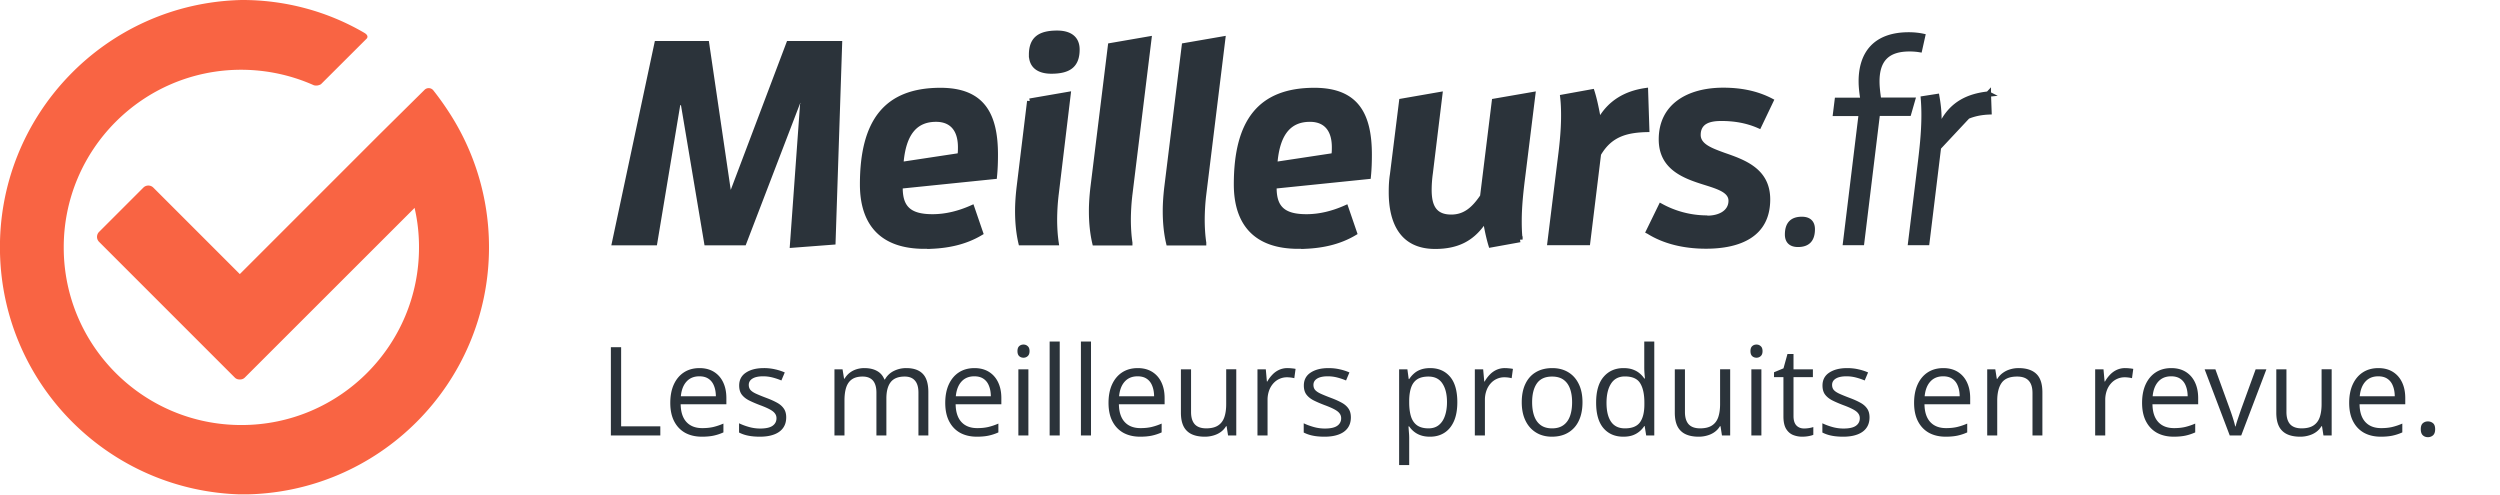 <svg xmlns="http://www.w3.org/2000/svg" width="465" height="92" fill="none"><g clip-path="url(#a)"><path fill="#F96443" d="M83.215 20.424a51.985 51.985 0 0 0-2.64-3.646 1.103 1.103 0 0 0-1.565-.112l-.112.111-8.367 8.277-25.926 25.927L28.52 34.897a1.31 1.31 0 0 0-1.857 0l-8.232 8.232a1.31 1.31 0 0 0 0 1.857l25.211 25.21c.246.269.604.403.962.38.358.023.716-.111.962-.38l31.362-31.34.18-.2c.558 2.393.827 4.831.827 7.292.045 18.253-14.742 33.084-32.973 33.107-18.254.045-33.085-14.742-33.107-32.973-.045-18.254 14.741-33.085 32.973-33.107 4.675 0 9.306.984 13.556 2.885a1.7 1.7 0 0 0 1.32-.201l8.5-8.478s.514-.492-.403-1.052C60.89 2.081 52.994-.022 44.962 0 19.574.56-.56 21.61 0 47c.537 24.607 20.356 44.404 44.963 44.963 25.39 0 45.992-20.58 45.992-45.992a45.976 45.976 0 0 0-7.74-25.546Z"/><path fill="#2B333A" stroke="#2B333A" d="m149.315 19.327.26-.679h-1.215l-.033.462-9.979 26.024h-6.883l-4.382-26.069-.986.001-4.337 26.068h-7.437l7.885-37.006h9.207l4.009 27.266.28 1.908.682-1.803 10.347-27.371h9.405l-1.221 36.885-7.497.57 1.894-26.253.001-.003ZM172.434 45.802v-.019h-.5c-3.961 0-6.81-1.076-8.673-2.999-1.866-1.926-2.818-4.78-2.818-8.491 0-5.902 1.135-10.255 3.473-13.129 2.321-2.852 5.902-4.334 11.015-4.334 4.076 0 6.576 1.236 8.082 3.265 1.531 2.062 2.111 5.038 2.111 8.673 0 1.278-.037 2.64-.178 4.04l-17.09 1.748-.455.047.006.457c.023 1.684.374 3.053 1.384 3.98.999.918 2.533 1.3 4.664 1.3 2.424 0 4.875-.586 7.312-1.67l1.592 4.645c-2.889 1.718-6.199 2.43-9.925 2.487Zm5.771-16.786.377-.057.045-.379c.048-.41.048-.815.048-1.187v-.012c0-1.35-.266-2.655-.994-3.632-.748-1.003-1.927-1.588-3.578-1.588-1.703 0-3.223.499-4.379 1.785-1.138 1.267-1.862 3.235-2.136 6.048l-.062.64.635-.097 10.044-1.521ZM191.534 18.817l7.115-1.231-2.247 18.705v.004a41.168 41.168 0 0 0-.272 4.507c0 1.448.087 2.938.293 4.332h-6.513c-.417-1.8-.609-3.792-.609-5.853 0-1.45.11-2.884.265-4.282v-.003l1.968-16.179Zm.339-8.639c0-1.606.478-2.56 1.232-3.134.784-.597 1.963-.862 3.525-.862 1.261 0 2.176.297 2.769.794.579.486.914 1.218.914 2.24 0 1.606-.477 2.56-1.231 3.134-.784.597-1.964.862-3.526.862-1.26 0-2.175-.297-2.768-.794-.579-.486-.915-1.217-.915-2.24ZM210.135 45.157h-6.485c-.421-1.807-.615-3.807-.615-5.876 0-1.45.11-2.884.265-4.281l3.265-26.495 7.114-1.231-3.565 29.038v.006a41.17 41.17 0 0 0-.272 4.507c0 1.448.087 2.938.293 4.331ZM223.869 45.157h-6.485c-.42-1.807-.614-3.807-.614-5.876 0-1.45.109-2.884.265-4.281L220.3 8.505l7.113-1.231-3.564 29.038-.001.006a41.175 41.175 0 0 0-.271 4.507c0 1.448.086 2.938.292 4.331ZM241.98 45.802v-.019h-.5c-3.96 0-6.81-1.076-8.672-2.999-1.866-1.926-2.818-4.78-2.818-8.491 0-5.902 1.134-10.255 3.473-13.129 2.321-2.852 5.902-4.334 11.015-4.334 4.076 0 6.576 1.236 8.082 3.265 1.53 2.062 2.111 5.038 2.111 8.673 0 1.278-.037 2.64-.178 4.04l-17.09 1.748-.455.047.006.457c.023 1.684.374 3.053 1.384 3.98.999.918 2.533 1.3 4.664 1.3 2.424 0 4.875-.586 7.312-1.67l1.592 4.645c-2.889 1.718-6.199 2.43-9.926 2.487Zm5.772-16.786.377-.057.044-.379c.049-.41.049-.814.049-1.186v-.013c0-1.35-.266-2.655-.994-3.632-.748-1.003-1.927-1.588-3.578-1.588-1.703 0-3.223.499-4.379 1.785-1.138 1.267-1.862 3.235-2.136 6.048l-.062.64.635-.097 10.044-1.521ZM282.71 44.556l-5.379.973c-.356-1.175-.643-2.494-.842-3.607l-.203-1.14-.69.93c-.991 1.335-2.129 2.352-3.519 3.038-1.392.686-3.063 1.055-5.14 1.055-3.143 0-5.139-1.17-6.372-2.955-1.254-1.816-1.762-4.332-1.762-7.08 0-1.13.044-2.196.217-3.277l.002-.009.001-.008 1.699-13.637 7.069-1.23-1.774 14.584a23.144 23.144 0 0 0-.228 3.106c0 1.55.229 2.838.897 3.743.696.94 1.786 1.366 3.249 1.366 2.648 0 4.3-1.587 5.781-3.752l.069-.1.015-.122 2.169-17.594 7.113-1.231-1.819 14.697c-.335 2.659-.719 5.731-.719 8.81 0 1.142.034 2.316.166 3.44ZM295.286 45.112h-6.975l1.828-14.782h.001c.335-2.594.719-5.665.719-8.81 0-1.152-.034-2.28-.168-3.44l5.416-.98c.415 1.303.748 2.884 1.031 4.4l.228 1.222.682-1.04c1.587-2.421 4.11-4.238 8.003-4.808l.234 7.198c-1.846.048-3.493.258-4.938.859-1.596.663-2.912 1.785-3.991 3.604l-.053.09-.013.104-2.004 16.383ZM306.661 43.04l2.279-4.672a17.913 17.913 0 0 0 8.143 2.19v.051h.5c1.01 0 2.086-.212 2.929-.72.862-.522 1.485-1.364 1.485-2.554 0-1.004-.653-1.668-1.506-2.152-.844-.479-2.012-.857-3.296-1.256-1.911-.595-3.958-1.278-5.533-2.481-1.543-1.178-2.639-2.86-2.639-5.52 0-3.132 1.269-5.385 3.307-6.871 2.057-1.501 4.94-2.247 8.183-2.247 3.137 0 6.124.537 8.851 1.951l-2.2 4.606c-2.23-.98-4.588-1.361-6.986-1.361-1.138 0-2.211.133-3.012.592a2.542 2.542 0 0 0-.988.99c-.234.427-.348.933-.348 1.513 0 1.086.669 1.829 1.538 2.38.858.543 2.016.97 3.198 1.4l.007.003.02.007c1.879.653 3.918 1.36 5.5 2.586 1.554 1.204 2.667 2.91 2.667 5.614 0 3.32-1.321 5.45-3.363 6.775-2.076 1.348-4.95 1.897-8.083 1.897-4.153 0-7.806-.93-10.653-2.72ZM332.488 43.62c0-1.038.265-1.72.68-2.144.413-.422 1.053-.666 1.974-.666.725 0 1.192.201 1.478.488.288.287.461.727.461 1.338 0 1.039-.265 1.72-.68 2.144-.413.422-1.053.667-1.974.667-.725 0-1.192-.202-1.478-.489-.288-.287-.461-.727-.461-1.338ZM345.656 21.087h-4.221l.301-2.423H346.551l-.087-.575c-.155-1.017-.263-2.018-.263-2.967 0-2.602.683-4.744 2.087-6.234 1.399-1.484 3.583-2.393 6.741-2.393.837 0 1.741.077 2.56.25l-.549 2.471c-.608-.099-1.234-.142-1.854-.142-1.963 0-3.517.432-4.573 1.472-1.058 1.042-1.52 2.598-1.52 4.62 0 .91.116 1.967.274 3.048l.062.428h6.278l-.696 2.422h-5.816l-.053.44-2.877 23.608h-2.972l2.86-23.465.068-.56h-.565ZM369.828 17.503c-3.792.407-6.497 1.875-8.26 4.874l-.931 1.584v-1.837c0-1.515-.172-2.843-.398-4.15l-2.478.388c.084 1.036.118 2.042.118 3.046 0 3.345-.384 6.594-.764 9.68l12.713-13.585Zm0 0 .12 3.306c-2.094.088-3.861.591-5.365 1.56-1.624 1.044-2.901 2.604-3.958 4.672l-.04.079-.011.088-2.184 17.904h-2.993l1.718-14.024 12.713-13.585Z"/><path fill="#2B333A" d="M113.622 81V64.581h1.909v14.712h7.289V81h-9.198Zm16.475-12.533c1.048 0 1.947.232 2.695.696.749.464 1.322 1.116 1.719 1.954.397.831.595 1.804.595 2.92v1.157h-8.502c.023 1.445.382 2.545 1.079 3.302.696.756 1.677 1.134 2.942 1.134.779 0 1.467-.071 2.066-.213a11.4 11.4 0 0 0 1.865-.63v1.64a9.081 9.081 0 0 1-1.853.607c-.607.127-1.326.19-2.157.19-1.183 0-2.216-.239-3.099-.718-.876-.487-1.558-1.198-2.044-2.134-.487-.936-.73-2.081-.73-3.436 0-1.326.221-2.471.662-3.437.45-.973 1.079-1.722 1.887-2.246.816-.524 1.775-.786 2.875-.786Zm-.022 1.527c-.996 0-1.79.326-2.381.977-.592.652-.944 1.561-1.056 2.73h6.514c-.008-.734-.124-1.378-.348-1.932-.217-.562-.551-.996-1-1.303-.449-.315-1.026-.472-1.729-.472Zm16.16 7.637c0 .786-.198 1.449-.595 1.988-.389.531-.951.932-1.684 1.201-.727.27-1.595.405-2.606.405-.861 0-1.606-.068-2.235-.203a6.476 6.476 0 0 1-1.651-.572V78.73a11.12 11.12 0 0 0 1.797.674 7.623 7.623 0 0 0 2.134.303c1.063 0 1.834-.172 2.313-.516.48-.344.719-.812.719-1.404 0-.337-.097-.633-.292-.887-.187-.262-.505-.513-.954-.753-.45-.247-1.071-.516-1.865-.808-.786-.3-1.467-.595-2.044-.887-.569-.3-1.01-.663-1.325-1.09-.307-.427-.46-.98-.46-1.662 0-1.04.419-1.838 1.258-2.392.846-.561 1.954-.842 3.324-.842a9.15 9.15 0 0 1 2.077.224 9.587 9.587 0 0 1 1.82.584l-.629 1.494c-.509-.217-1.052-.4-1.629-.55a6.978 6.978 0 0 0-1.763-.225c-.861 0-1.523.142-1.987.427-.457.284-.686.674-.686 1.168 0 .382.105.696.315.943.217.247.561.48 1.033.697.472.217 1.093.471 1.864.763.772.285 1.438.58 1.999.887.562.3.992.667 1.292 1.101.307.427.46.977.46 1.65Zm22.338-9.164c1.355 0 2.377.355 3.066 1.067.688.703 1.033 1.838 1.033 3.402V81h-1.842v-7.974c0-.995-.217-1.74-.651-2.234-.427-.502-1.063-.753-1.909-.753-1.191 0-2.056.344-2.595 1.033-.539.69-.808 1.704-.808 3.044V81h-1.853v-7.974c0-.666-.098-1.22-.292-1.662-.187-.442-.472-.77-.854-.988-.374-.225-.85-.337-1.426-.337-.816 0-1.471.168-1.965.505-.495.337-.854.839-1.079 1.505-.217.66-.325 1.471-.325 2.437V81h-1.865V68.691h1.505l.281 1.741h.101a3.71 3.71 0 0 1 .932-1.078 4.057 4.057 0 0 1 1.258-.663 4.8 4.8 0 0 1 1.483-.224c.935 0 1.718.176 2.347.528.636.344 1.097.872 1.381 1.583h.101a3.811 3.811 0 0 1 1.662-1.583 5.101 5.101 0 0 1 2.314-.528Zm12.668 0c1.048 0 1.946.232 2.695.696.749.464 1.321 1.116 1.718 1.954.397.831.596 1.804.596 2.92v1.157h-8.502c.023 1.445.382 2.545 1.078 3.302.696.756 1.677 1.134 2.943 1.134.778 0 1.467-.071 2.066-.213a11.39 11.39 0 0 0 1.864-.63v1.64a9.061 9.061 0 0 1-1.853.607c-.606.127-1.325.19-2.156.19-1.183 0-2.216-.239-3.1-.718-.876-.487-1.557-1.198-2.044-2.134-.486-.936-.73-2.081-.73-3.436 0-1.326.221-2.471.663-3.437.449-.973 1.078-1.722 1.887-2.246.816-.524 1.774-.786 2.875-.786Zm-.023 1.527c-.996 0-1.789.326-2.381.977-.591.652-.943 1.561-1.055 2.73h6.513c-.007-.734-.123-1.378-.348-1.932-.217-.562-.55-.996-.999-1.303-.449-.315-1.026-.472-1.73-.472Zm10.063-1.303V81h-1.864V68.691h1.864Zm-.91-4.604c.307 0 .569.101.786.303.225.195.337.502.337.921 0 .412-.112.719-.337.92a1.112 1.112 0 0 1-.786.304c-.322 0-.591-.1-.809-.303-.209-.202-.314-.51-.314-.921 0-.42.105-.726.314-.92.218-.203.487-.304.809-.304ZM197.109 81h-1.875V63.525h1.875V81Zm5.818 0h-1.876V63.525h1.876V81Zm8.681-12.533c1.048 0 1.947.232 2.695.696.749.464 1.322 1.116 1.718 1.954.397.831.596 1.804.596 2.92v1.157h-8.502c.023 1.445.382 2.545 1.078 3.302.697.756 1.677 1.134 2.943 1.134.778 0 1.467-.071 2.066-.213a11.36 11.36 0 0 0 1.864-.63v1.64a9.061 9.061 0 0 1-1.853.607c-.606.127-1.325.19-2.156.19-1.183 0-2.216-.239-3.099-.718-.876-.487-1.558-1.198-2.044-2.134-.487-.936-.73-2.081-.73-3.436 0-1.326.22-2.471.662-3.437.449-.973 1.078-1.722 1.887-2.246.816-.524 1.774-.786 2.875-.786Zm-.023 1.527c-.995 0-1.789.326-2.38.977-.592.652-.944 1.561-1.056 2.73h6.514c-.008-.734-.124-1.378-.349-1.932-.217-.562-.55-.996-.999-1.303-.449-.315-1.026-.472-1.73-.472Zm18.362-1.303V81h-1.527l-.27-1.73h-.101a3.573 3.573 0 0 1-.988 1.079c-.404.292-.861.509-1.37.651a5.591 5.591 0 0 1-1.606.225c-.973 0-1.789-.158-2.448-.472a3.174 3.174 0 0 1-1.494-1.46c-.329-.659-.494-1.505-.494-2.538V68.69h1.887v7.93c0 1.025.232 1.792.696 2.301.464.502 1.172.753 2.122.753.914 0 1.64-.172 2.179-.517.547-.344.94-.85 1.179-1.516.24-.674.36-1.497.36-2.47v-6.48h1.875Zm9.535-.224c.247 0 .505.015.775.045.269.022.509.056.719.1l-.236 1.73a5.17 5.17 0 0 0-.674-.123 5.789 5.789 0 0 0-.696-.045c-.495 0-.962.1-1.404.303-.434.195-.816.48-1.146.854a3.994 3.994 0 0 0-.775 1.336 5.053 5.053 0 0 0-.28 1.73V81h-1.876V68.691h1.55l.202 2.269h.079c.254-.457.561-.872.921-1.247a4.145 4.145 0 0 1 1.246-.91 3.712 3.712 0 0 1 1.595-.336Zm11.781 9.164c0 .786-.199 1.449-.596 1.988-.389.531-.95.932-1.684 1.201-.726.27-1.595.405-2.606.405-.861 0-1.606-.068-2.234-.203a6.462 6.462 0 0 1-1.651-.572V78.73c.501.248 1.1.472 1.797.674a7.611 7.611 0 0 0 2.133.303c1.064 0 1.835-.172 2.314-.516a1.64 1.64 0 0 0 .719-1.404c0-.337-.098-.633-.292-.887-.188-.262-.506-.513-.955-.753-.449-.247-1.071-.516-1.864-.808-.786-.3-1.468-.595-2.044-.887-.569-.3-1.011-.663-1.325-1.09-.307-.427-.461-.98-.461-1.662 0-1.04.419-1.838 1.258-2.392.846-.561 1.954-.842 3.324-.842.741 0 1.434.075 2.078.224a9.577 9.577 0 0 1 1.819.584l-.629 1.494c-.509-.217-1.052-.4-1.628-.55a6.984 6.984 0 0 0-1.763-.225c-.861 0-1.524.142-1.988.427-.457.284-.685.674-.685 1.168 0 .382.105.696.314.943.217.247.562.48 1.033.697.472.217 1.094.471 1.865.763.771.285 1.437.58 1.999.887.561.3.992.667 1.291 1.101.307.427.461.977.461 1.65Zm14.757-9.164c1.534 0 2.758.528 3.672 1.583.913 1.056 1.37 2.643 1.37 4.762 0 1.4-.21 2.576-.629 3.526-.419.951-1.011 1.67-1.774 2.157-.756.486-1.651.73-2.684.73-.652 0-1.225-.087-1.719-.259a4.057 4.057 0 0 1-1.269-.696 4.539 4.539 0 0 1-.876-.955h-.134l.078 1.056c.038.412.056.771.056 1.078v5.054h-1.875V68.69h1.538l.247 1.82h.09a4.94 4.94 0 0 1 .876-1.022 3.736 3.736 0 0 1 1.258-.741c.502-.188 1.093-.281 1.775-.281Zm-.326 1.572c-.854 0-1.542.165-2.067.494-.516.33-.894.824-1.134 1.483-.239.651-.367 1.47-.382 2.46v.359c0 1.04.113 1.92.337 2.639.232.718.61 1.265 1.135 1.64.531.374 1.242.56 2.133.56.764 0 1.4-.205 1.909-.617.51-.412.888-.984 1.135-1.718.254-.741.382-1.591.382-2.55 0-1.452-.285-2.605-.854-3.458-.561-.861-1.426-1.292-2.594-1.292Zm14.218-1.572c.247 0 .505.015.775.045.269.022.509.056.718.1l-.236 1.73a5.805 5.805 0 0 0-1.37-.168c-.494 0-.962.1-1.403.303-.435.195-.817.48-1.146.854a3.977 3.977 0 0 0-.775 1.336 5.053 5.053 0 0 0-.281 1.73V81h-1.875V68.691h1.55l.202 2.269h.078c.255-.457.562-.872.921-1.247a4.15 4.15 0 0 1 1.247-.91 3.712 3.712 0 0 1 1.595-.336Zm14.431 6.356c0 1.011-.131 1.913-.393 2.707-.262.793-.64 1.463-1.135 2.01a4.94 4.94 0 0 1-1.796 1.258c-.697.284-1.487.427-2.37.427-.824 0-1.58-.143-2.269-.427a5.124 5.124 0 0 1-1.774-1.258c-.494-.547-.88-1.217-1.157-2.01-.269-.794-.404-1.696-.404-2.707 0-1.347.228-2.493.685-3.436.457-.951 1.108-1.674 1.954-2.168.854-.501 1.868-.752 3.044-.752 1.123 0 2.103.25 2.942.752.846.502 1.501 1.228 1.965 2.179.472.943.708 2.085.708 3.425Zm-9.366 0c0 .989.131 1.846.393 2.572s.666 1.288 1.213 1.685c.546.396 1.25.595 2.111.595.853 0 1.553-.199 2.1-.595.554-.397.962-.959 1.224-1.685.262-.726.393-1.584.393-2.572 0-.98-.131-1.827-.393-2.538-.262-.719-.666-1.273-1.213-1.662-.546-.39-1.254-.584-2.122-.584-1.281 0-2.22.423-2.819 1.27-.592.845-.887 2.017-.887 3.514Zm16.969 6.402c-1.557 0-2.793-.532-3.706-1.595-.906-1.063-1.359-2.643-1.359-4.74 0-2.118.464-3.717 1.392-4.795.929-1.085 2.164-1.628 3.706-1.628.652 0 1.221.086 1.708.258.486.172.905.404 1.257.696.352.285.648.61.888.977h.134c-.03-.232-.06-.55-.09-.954a14.43 14.43 0 0 1-.044-.988v-4.93h1.864V81h-1.505l-.281-1.752h-.078a4.29 4.29 0 0 1-.888 1 4.1 4.1 0 0 1-1.269.718c-.486.172-1.063.259-1.729.259Zm.292-1.55c1.318 0 2.25-.374 2.796-1.123.547-.749.82-1.86.82-3.336v-.337c0-1.564-.262-2.766-.786-3.605-.517-.838-1.46-1.257-2.83-1.257-1.146 0-2.003.441-2.572 1.325-.569.876-.854 2.074-.854 3.594 0 1.512.281 2.68.843 3.503.569.824 1.43 1.236 2.583 1.236Zm19.574-10.984V81h-1.527l-.269-1.73h-.101a3.576 3.576 0 0 1-.989 1.079c-.404.292-.861.509-1.37.651a5.586 5.586 0 0 1-1.606.225c-.973 0-1.789-.158-2.448-.472a3.174 3.174 0 0 1-1.494-1.46c-.329-.659-.494-1.505-.494-2.538V68.69h1.887v7.93c0 1.025.232 1.792.696 2.301.464.502 1.172.753 2.123.753.913 0 1.639-.172 2.178-.517.547-.344.94-.85 1.18-1.516.239-.674.359-1.497.359-2.47v-6.48h1.875Zm5.807 0V81h-1.865V68.691h1.865Zm-.91-4.604c.307 0 .569.101.786.303.225.195.337.502.337.921 0 .412-.112.719-.337.92a1.112 1.112 0 0 1-.786.304c-.322 0-.591-.1-.809-.303-.209-.202-.314-.51-.314-.921 0-.42.105-.726.314-.92.218-.203.487-.304.809-.304Zm8.838 15.61c.307 0 .622-.026.944-.078.322-.053.584-.116.786-.191v1.448c-.217.098-.52.18-.91.248a6.453 6.453 0 0 1-1.123.1 4.513 4.513 0 0 1-1.774-.336c-.532-.232-.959-.622-1.281-1.168-.314-.547-.471-1.303-.471-2.269v-7.3h-1.752v-.91l1.763-.73.741-2.672h1.123v2.852h3.605v1.46h-3.605v7.244c0 .771.176 1.348.528 1.73.359.381.835.572 1.426.572Zm12.185-2.066c0 .786-.198 1.449-.595 1.988-.389.531-.951.932-1.684 1.201-.727.27-1.595.405-2.606.405-.861 0-1.606-.068-2.235-.203a6.476 6.476 0 0 1-1.651-.572V78.73a11.12 11.12 0 0 0 1.797.674 7.623 7.623 0 0 0 2.134.303c1.063 0 1.834-.172 2.314-.516.479-.344.718-.812.718-1.404 0-.337-.097-.633-.292-.887-.187-.262-.505-.513-.954-.753-.449-.247-1.071-.516-1.865-.808-.786-.3-1.467-.595-2.043-.887-.569-.3-1.011-.663-1.326-1.09-.307-.427-.46-.98-.46-1.662 0-1.04.419-1.838 1.258-2.392.846-.561 1.954-.842 3.324-.842.741 0 1.434.075 2.078.224a9.6 9.6 0 0 1 1.819.584l-.629 1.494c-.509-.217-1.052-.4-1.628-.55a6.991 6.991 0 0 0-1.764-.225c-.861 0-1.523.142-1.987.427-.457.284-.685.674-.685 1.168 0 .382.104.696.314.943.217.247.562.48 1.033.697.472.217 1.093.471 1.864.763.772.285 1.438.58 1.999.887.562.3.992.667 1.292 1.101.307.427.46.977.46 1.65Zm13.713-9.164c1.048 0 1.946.232 2.695.696.749.464 1.322 1.116 1.718 1.954.397.831.596 1.804.596 2.92v1.157h-8.502c.023 1.445.382 2.545 1.078 3.302.697.756 1.677 1.134 2.943 1.134.778 0 1.467-.071 2.066-.213a11.39 11.39 0 0 0 1.864-.63v1.64a9.061 9.061 0 0 1-1.853.607c-.606.127-1.325.19-2.156.19-1.183 0-2.216-.239-3.1-.718-.876-.487-1.557-1.198-2.044-2.134-.486-.936-.729-2.081-.729-3.436 0-1.326.22-2.471.662-3.437.449-.973 1.078-1.722 1.887-2.246.816-.524 1.774-.786 2.875-.786Zm-.023 1.527c-.995 0-1.789.326-2.38.977-.592.652-.944 1.561-1.056 2.73h6.514c-.008-.734-.124-1.378-.349-1.932-.217-.562-.55-.996-.999-1.303-.449-.315-1.026-.472-1.73-.472Zm14.027-1.527c1.46 0 2.565.36 3.313 1.078.749.711 1.123 1.857 1.123 3.436V81h-1.842v-7.895c0-1.026-.235-1.793-.707-2.302-.464-.51-1.179-.764-2.145-.764-1.363 0-2.321.386-2.875 1.157-.554.771-.831 1.89-.831 3.358V81h-1.864V68.691h1.504l.281 1.775h.101a3.668 3.668 0 0 1 1-1.09 4.35 4.35 0 0 1 1.359-.673 5.258 5.258 0 0 1 1.583-.236Zm19.844 0c.248 0 .506.015.775.045.27.022.509.056.719.1l-.236 1.73a5.14 5.14 0 0 0-.674-.123 5.789 5.789 0 0 0-.696-.045c-.494 0-.962.1-1.404.303-.434.195-.816.48-1.145.854a3.96 3.96 0 0 0-.775 1.336 5.053 5.053 0 0 0-.281 1.73V81h-1.875V68.691h1.549l.203 2.269h.078c.255-.457.562-.872.921-1.247a4.15 4.15 0 0 1 1.247-.91 3.707 3.707 0 0 1 1.594-.336Zm8.558 0c1.048 0 1.947.232 2.695.696.749.464 1.322 1.116 1.719 1.954.396.831.595 1.804.595 2.92v1.157h-8.502c.023 1.445.382 2.545 1.079 3.302.696.756 1.677 1.134 2.942 1.134.779 0 1.467-.071 2.066-.213a11.4 11.4 0 0 0 1.865-.63v1.64c-.622.277-1.24.48-1.853.607-.607.127-1.326.19-2.157.19-1.183 0-2.216-.239-3.099-.718-.876-.487-1.558-1.198-2.044-2.134-.487-.936-.73-2.081-.73-3.436 0-1.326.221-2.471.662-3.437.45-.973 1.078-1.722 1.887-2.246.816-.524 1.774-.786 2.875-.786Zm-.022 1.527c-.996 0-1.79.326-2.381.977-.592.652-.944 1.561-1.056 2.73h6.514c-.008-.734-.124-1.378-.348-1.932-.218-.562-.551-.996-1-1.303-.449-.315-1.026-.472-1.729-.472ZM414.733 81l-4.671-12.309h1.999l2.706 7.446c.187.51.378 1.07.573 1.685.195.614.329 1.108.404 1.482h.079c.09-.374.239-.868.449-1.482.21-.622.401-1.183.573-1.685l2.706-7.446h1.999L416.867 81h-2.134Zm18.957-12.309V81h-1.527l-.269-1.73h-.102a3.573 3.573 0 0 1-.988 1.079c-.404.292-.861.509-1.37.651a5.591 5.591 0 0 1-1.606.225c-.973 0-1.789-.158-2.448-.472a3.174 3.174 0 0 1-1.494-1.46c-.329-.659-.494-1.505-.494-2.538V68.69h1.887v7.93c0 1.025.232 1.792.696 2.301.464.502 1.172.753 2.123.753.913 0 1.639-.172 2.178-.517.547-.344.94-.85 1.18-1.516.239-.674.359-1.497.359-2.47v-6.48h1.875Zm8.682-.224c1.048 0 1.946.232 2.695.696.749.464 1.321 1.116 1.718 1.954.397.831.595 1.804.595 2.92v1.157h-8.501c.022 1.445.382 2.545 1.078 3.302.696.756 1.677 1.134 2.942 1.134.779 0 1.468-.071 2.067-.213a11.39 11.39 0 0 0 1.864-.63v1.64a9.061 9.061 0 0 1-1.853.607c-.606.127-1.325.19-2.156.19-1.183 0-2.216-.239-3.1-.718-.876-.487-1.557-1.198-2.044-2.134-.486-.936-.73-2.081-.73-3.436 0-1.326.221-2.471.663-3.437.449-.973 1.078-1.722 1.887-2.246.816-.524 1.774-.786 2.875-.786Zm-.023 1.527c-.996 0-1.789.326-2.381.977-.591.652-.943 1.561-1.055 2.73h6.513c-.007-.734-.123-1.378-.348-1.932-.217-.562-.55-.996-.999-1.303-.45-.315-1.026-.472-1.73-.472Zm7.918 9.838c0-.524.127-.895.381-1.112.255-.224.566-.337.933-.337.381 0 .703.113.965.337.262.217.393.588.393 1.112 0 .517-.131.895-.393 1.134a1.404 1.404 0 0 1-.965.349c-.367 0-.678-.117-.933-.349-.254-.24-.381-.617-.381-1.134Z"/></g><defs><clipPath id="a"><path fill="#fff" d="M0 0h465v91.94H0z"/></clipPath></defs></svg>